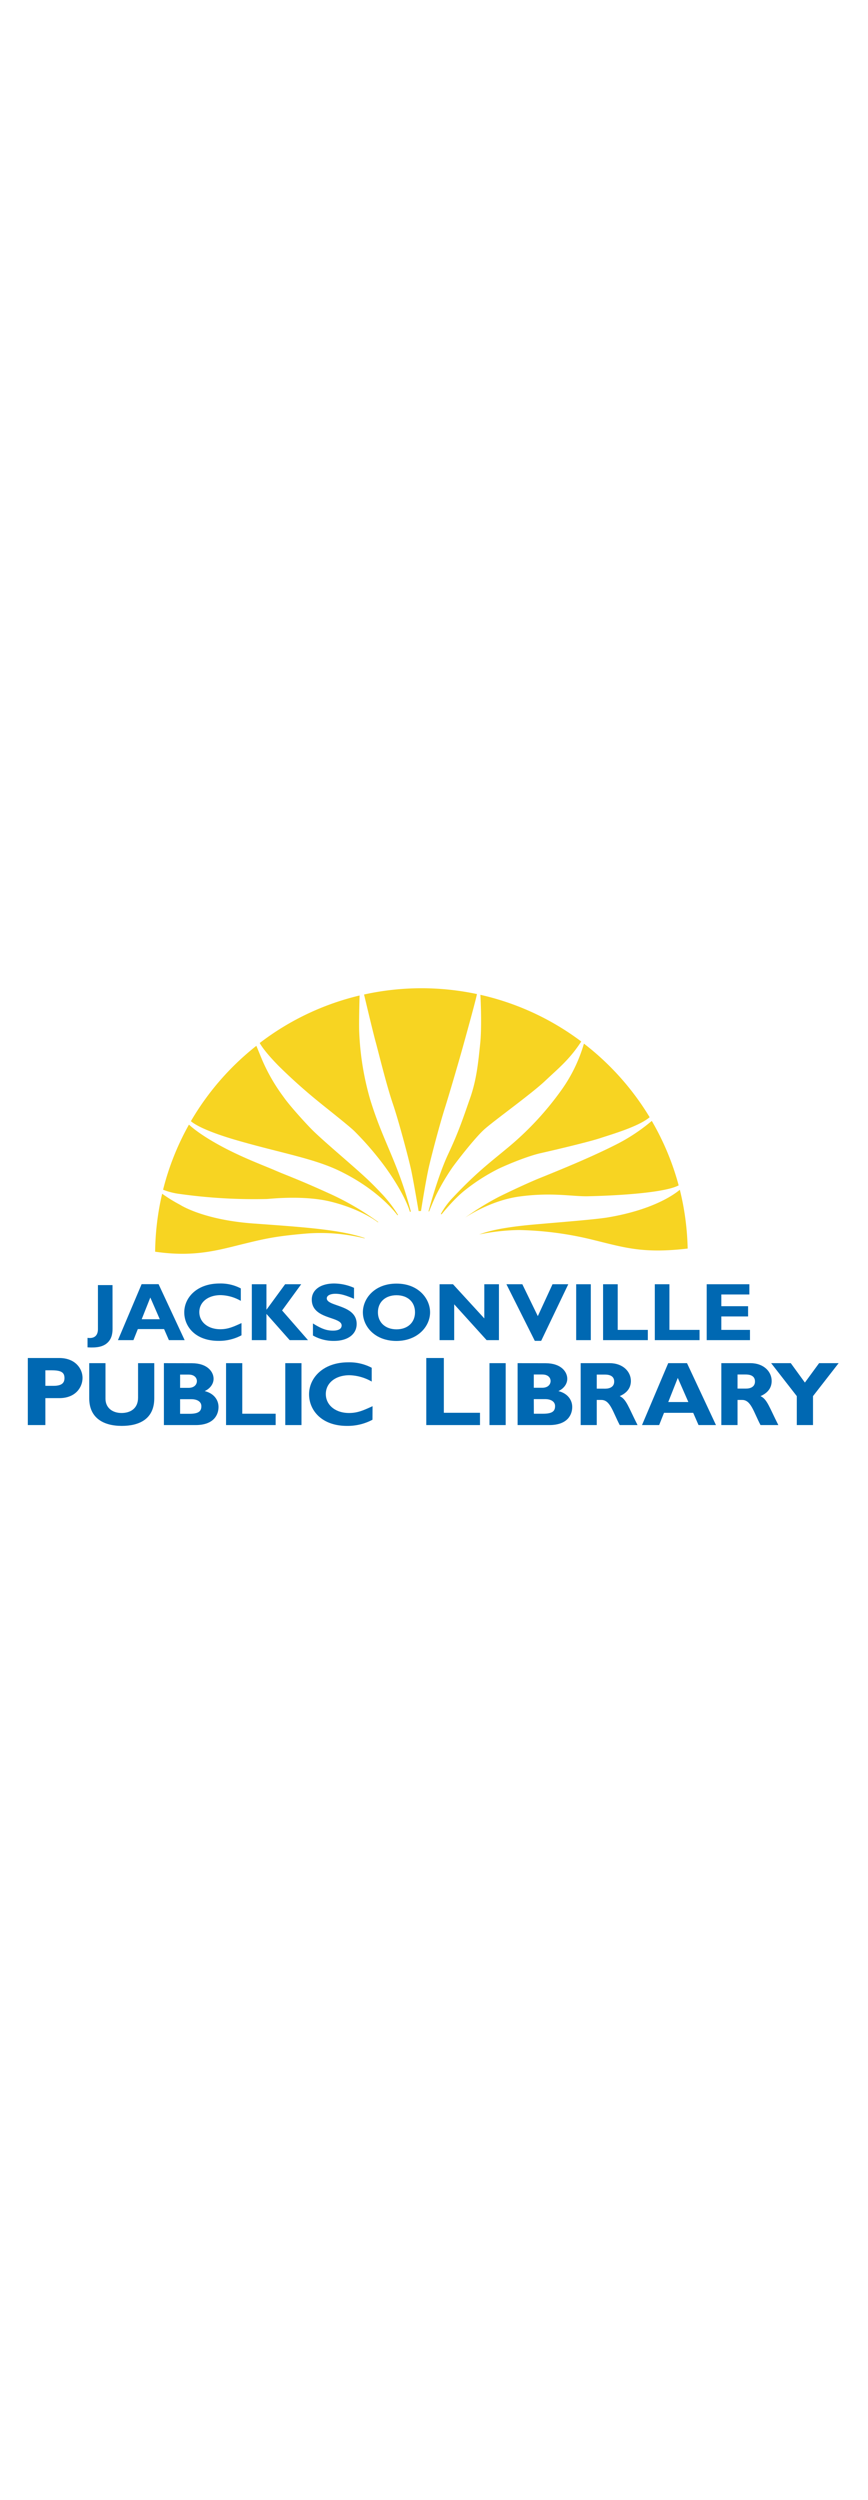 <svg id="Layer_1" data-name="Layer 1" xmlns="http://www.w3.org/2000/svg" width= "150px" viewBox="0 0 432 432"><defs><style>.cls-1,.cls-2{fill:#0068b2;}.cls-1{fill-rule:evenodd;}.cls-3{fill:#f7d422;}</style></defs>
<path class="cls-1" d="M78.92,233H70.48L58.7,260.86h7.71l2.19-5.51H81.66l2.4,5.51H91.9Zm.6,17.46h-9l4.29-10.81Z"/>
<path class="cls-1" d="M120.19,252.37c-4.2,1.92-6.77,3.06-10.58,3.06-6.08,0-10.41-3.55-10.41-8.53s4.37-8.44,10.58-8.44a21.07,21.07,0,0,1,10.07,2.86v-6.2a21.44,21.44,0,0,0-10.58-2.45c-11.18,0-17.56,6.93-17.56,14.36,0,7.18,5.65,14.19,17,14.19a23.56,23.56,0,0,0,11.48-2.77Z"/>
<polygon class="cls-1" points="149.91 233.04 141.9 233.04 132.69 245.64 132.61 245.64 132.61 233.04 125.33 233.04 125.33 260.86 132.61 260.86 132.61 247.8 144.17 260.86 153.29 260.86 140.4 246.09 149.91 233.04"/>
<path class="cls-1" d="M176.2,234.83a24.92,24.92,0,0,0-9.9-2.16c-6.76,0-11.13,3.18-11.13,8,0,10,14.86,8.32,14.86,12.89,0,1.64-1.5,2.57-4.28,2.57-3.21,0-5.78-.93-10-3.58v6a20.52,20.52,0,0,0,10.53,2.69c6.52,0,11.23-3.1,11.23-8.44,0-9.71-14.87-8.53-14.87-12.73,0-1.38,1.68-2.28,4.29-2.28s5,.69,9.25,2.49Z"/>
<path class="cls-1" d="M214.05,247c0-6.69-5.7-14.28-16.71-14.28S180.6,240.22,180.6,247c0,7.09,6,14.27,16.74,14.27C207.84,261.22,214.05,254.08,214.05,247Zm-7.5,0c0,5.09-3.68,8.48-9.21,8.48s-9.25-3.39-9.25-8.48,3.69-8.49,9.25-8.49S206.55,241.85,206.55,247Z"/>
<polygon class="cls-1" points="248.32 233.04 241.04 233.04 241.04 250.05 225.45 233.04 218.77 233.04 218.77 260.86 226.05 260.86 226.05 243.03 242.19 260.86 248.32 260.86 248.32 233.04"/><polygon class="cls-1" points="282.83 233.04 274.99 233.04 267.67 248.91 259.96 233.04 252.04 233.04 266.17 261.22 269.34 261.22 282.83 233.04"/><rect class="cls-2" x="286.76" y="233.04" width="7.28" height="27.82"/><polygon class="cls-1" points="322.42 255.76 307.43 255.76 307.43 233.04 300.15 233.04 300.15 260.86 322.42 260.86 322.42 255.76"/><polygon class="cls-1" points="348.16 255.76 333.17 255.76 333.17 233.04 325.89 233.04 325.89 260.86 348.16 260.86 348.16 255.76"/><polygon class="cls-1" points="373.26 255.76 359 255.76 359 249.07 372.32 249.07 372.32 243.97 359 243.97 359 238.14 372.96 238.14 372.96 233.04 351.72 233.04 351.72 260.86 373.26 260.86 373.26 255.76"/><path class="cls-1" d="M56,233.46H48.74v21.93c0,3-1.58,4.83-5.18,4.33v4.73c5,.31,7.67-.43,9.59-2,2.14-1.76,2.87-4.27,2.87-7.16Z"/><path class="cls-1" d="M13.84,269.75v33.38h8.74V289.72h6.94c8.07,0,11.56-5.38,11.56-10.09,0-4.55-3.59-9.88-11.61-9.88Zm8.74,6.12h3.08c4.73,0,6.43,1,6.43,3.86,0,2.5-1.44,3.87-5.45,3.87H22.58Z"/><path class="cls-1" d="M68.71,272.31v17.18c0,5.51-3.94,7.63-8.21,7.63-4.65,0-8-2.67-8-7.09V272.31H44.41v17.54c0,9.53,6.79,13.69,16.19,13.69,8.87,0,16.18-3.52,16.18-13.74V272.31Z"/><path class="cls-1" d="M81.57,272.31v30.82H97.33c9.44,0,11.43-5.51,11.43-9s-2.27-6.78-6.88-7.91c2.71-1.26,4.42-3.57,4.42-6.14,0-3.44-3.09-7.73-10.73-7.73ZM89.64,278h4.22c2.94,0,4.13,1.67,4.13,3.25s-1.19,3.35-4.13,3.35H89.64Zm0,12.25h5.64c2.85,0,4.94,1.22,4.94,3.48,0,2.66-1.57,3.79-6,3.79H89.64Z"/><polygon class="cls-1" points="137.19 297.48 120.58 297.48 120.58 272.31 112.51 272.31 112.51 303.13 137.19 303.13 137.19 297.48"/><rect class="cls-2" x="141.98" y="272.31" width="8.07" height="30.82"/><path class="cls-1" d="M185.42,293.73c-4.65,2.13-7.5,3.39-11.72,3.39-6.74,0-11.54-3.93-11.54-9.44s4.84-9.36,11.73-9.36A23.41,23.41,0,0,1,185,281.48v-6.87a23.74,23.74,0,0,0-11.73-2.71c-12.38,0-19.45,7.68-19.45,15.91,0,7.95,6.26,15.73,18.84,15.73a26.19,26.19,0,0,0,12.72-3.07Z"/><polygon class="cls-1" points="238.89 297.01 220.9 297.01 220.9 269.75 212.16 269.75 212.16 303.13 238.89 303.13 238.89 297.01"/><rect class="cls-2" x="243.61" y="272.31" width="8.07" height="30.82"/><path class="cls-1" d="M257.61,272.31v30.82h15.75c9.45,0,11.44-5.51,11.44-9s-2.28-6.78-6.88-7.91c2.7-1.26,4.41-3.57,4.41-6.14,0-3.44-3.08-7.73-10.72-7.73Zm8.06,5.65h4.23c2.94,0,4.13,1.67,4.13,3.25s-1.19,3.35-4.13,3.35h-4.23Zm0,12.25h5.65c2.85,0,4.94,1.22,4.94,3.48,0,2.66-1.57,3.79-6,3.79h-4.56Z"/><path class="cls-1" d="M289,272.31v30.82H297V290.62h2.32c4.37,0,5.65,5.91,9.12,12.51h8.87c-4.56-9-5.55-12.83-8.87-14.41,3.7-1.63,5.55-4.16,5.55-7.56,0-4.6-3.94-8.85-10.59-8.85ZM297,278h4.08c3,0,4.6,1.17,4.6,3.48,0,2.62-2.18,3.53-4.41,3.53H297Z"/><path class="cls-1" d="M341.92,272.31h-9.35l-13.05,30.82h8.54l2.42-6.1H345l2.66,6.1h8.68Zm.67,19.35h-10l4.74-12Z"/><path class="cls-1" d="M359,272.31v30.82h8.07V290.62h2.32c4.37,0,5.65,5.91,9.12,12.51h8.87c-4.56-9-5.55-12.83-8.87-14.41,3.7-1.63,5.55-4.16,5.55-7.56,0-4.6-3.94-8.85-10.59-8.85Zm8.07,5.65h4.08c3,0,4.6,1.17,4.6,3.48,0,2.62-2.18,3.53-4.41,3.53h-4.27Z"/><polygon class="cls-1" points="396.56 303.13 404.63 303.13 404.63 288.72 417.39 272.31 407.66 272.31 400.59 281.98 393.57 272.31 383.79 272.31 396.56 288.72 396.56 303.13"/><path class="cls-3" d="M252.21,165.51c-8.29,6.91-15.05,11.89-26.67,24.24a37.84,37.84,0,0,0-6.16,8.36l.39.14s6-7.52,11.54-11.92a95.18,95.18,0,0,1,16.94-10.83c5-2.36,14.67-6.31,20.9-7.71s23.86-5.55,29.67-7.49c5.48-1.82,19.07-5.73,24.51-10.38a133.2,133.2,0,0,0-32.71-36.63,76,76,0,0,1-11.21,23.12A151.27,151.27,0,0,1,252.21,165.51Z"/><path class="cls-3" d="M195.51,143.21c3,8.83,7.92,27.41,9.12,33s3.7,20.4,3.7,20.4l1.2,0s2.45-15.73,4.1-22.68S219,153,221.32,145.66s7-23.36,9.06-30.77c1.9-6.87,6.4-23.08,7-26.26a132.67,132.67,0,0,0-56.19.22c.83,3.51,4.62,19.53,6,24.44C188.67,118.82,192.49,134.38,195.51,143.21Z"/><path class="cls-3" d="M239,113.18c-1,9.52-1.77,17.95-5.07,27.35s-5.53,16.35-10.83,27.64-9.83,28.58-9.83,28.58l.31.08s1.94-5,3.76-8.72a114,114,0,0,1,7.75-13.1c2.31-3.25,11.13-14.63,15.77-18.88s23.51-17.74,30.43-24.28c6.76-6.39,12.14-10.61,18-19.61A131.82,131.82,0,0,0,239.09,89C239.27,92.48,239.82,105,239,113.18Z"/><path class="cls-3" d="M266.34,203.27c-11.51,1-21.43,2.51-27.81,5a103.72,103.72,0,0,1,19.94-2.21,167,167,0,0,1,37.5,5.1c15.16,3.72,24.4,6.69,46.28,4.12a133,133,0,0,0-3.9-29.26C335.5,188.42,325,196,302.5,199.78,296.18,200.84,277.85,202.24,266.34,203.27Z"/><path class="cls-3" d="M268.39,180.31c-3.74,1.51-12.14,5.29-20.11,9.23A137,137,0,0,0,231.35,200s12.51-8.69,27.39-10.65c16.64-2.21,26.63.22,34.67-.12,0,0,35.27-.6,44.36-5.39a131.42,131.42,0,0,0-13.38-32.09,90.79,90.79,0,0,1-18.22,12C294.32,169.71,281.38,175.06,268.39,180.31Z"/><path class="cls-3" d="M159.67,143.1c1.25,1.06,14.24,11.28,16.71,13.75a153.68,153.68,0,0,1,15.39,17.93C202,189,204,197,204,197l.49-.11a191.05,191.05,0,0,0-6.8-21c-4.52-11.7-9.12-20.65-13.45-34.78A140.7,140.7,0,0,1,178.76,107c-.14-4.62.13-15,.21-17.66A131.8,131.8,0,0,0,129.25,113c1,1.76,3.57,5.48,9.75,11.72A274.94,274.94,0,0,0,159.67,143.1Z"/><path class="cls-3" d="M168.9,176.6c20.37,9.86,28.89,22.11,28.89,22.11l.31-.17A65.62,65.62,0,0,0,190,188c-5-5.27-7.15-7.45-17.94-16.84-2-1.78-13.1-11.28-17-15.27s-11.17-12.05-14-16.15a91.06,91.06,0,0,1-10.64-18.46l-2.83-6.9A133.19,133.19,0,0,0,95,151.9c1.73,1.49,7.1,4.93,23,9.54C139.72,167.71,156,170.38,168.9,176.6Z"/><path class="cls-3" d="M119.25,213.45c12.23-3,17.17-4.25,33-5.62a91.3,91.3,0,0,1,29.21,2.39l.06-.17c-12.28-4.22-30.18-5.41-55.4-7.24s-36.55-9.34-36.55-9.34A77.23,77.23,0,0,1,80.7,188a133.12,133.12,0,0,0-3.49,28.85C95.84,219.58,107.59,216.35,119.25,213.45Z"/><path class="cls-3" d="M132.71,190.62c1.14,0,18.19-2.06,31.86,1.31,15.5,3.82,23.53,10.31,23.53,10.31l.17-.15a136.81,136.81,0,0,0-25.13-14.55c-15.44-7-20.51-8.66-26.27-11.17s-17.25-6.68-28.64-13.06c-8.48-4.75-12.62-8.23-14.19-9.71A131.66,131.66,0,0,0,81.16,186a34.08,34.08,0,0,0,8.3,2.11A266.57,266.57,0,0,0,132.71,190.62Z"/></svg>